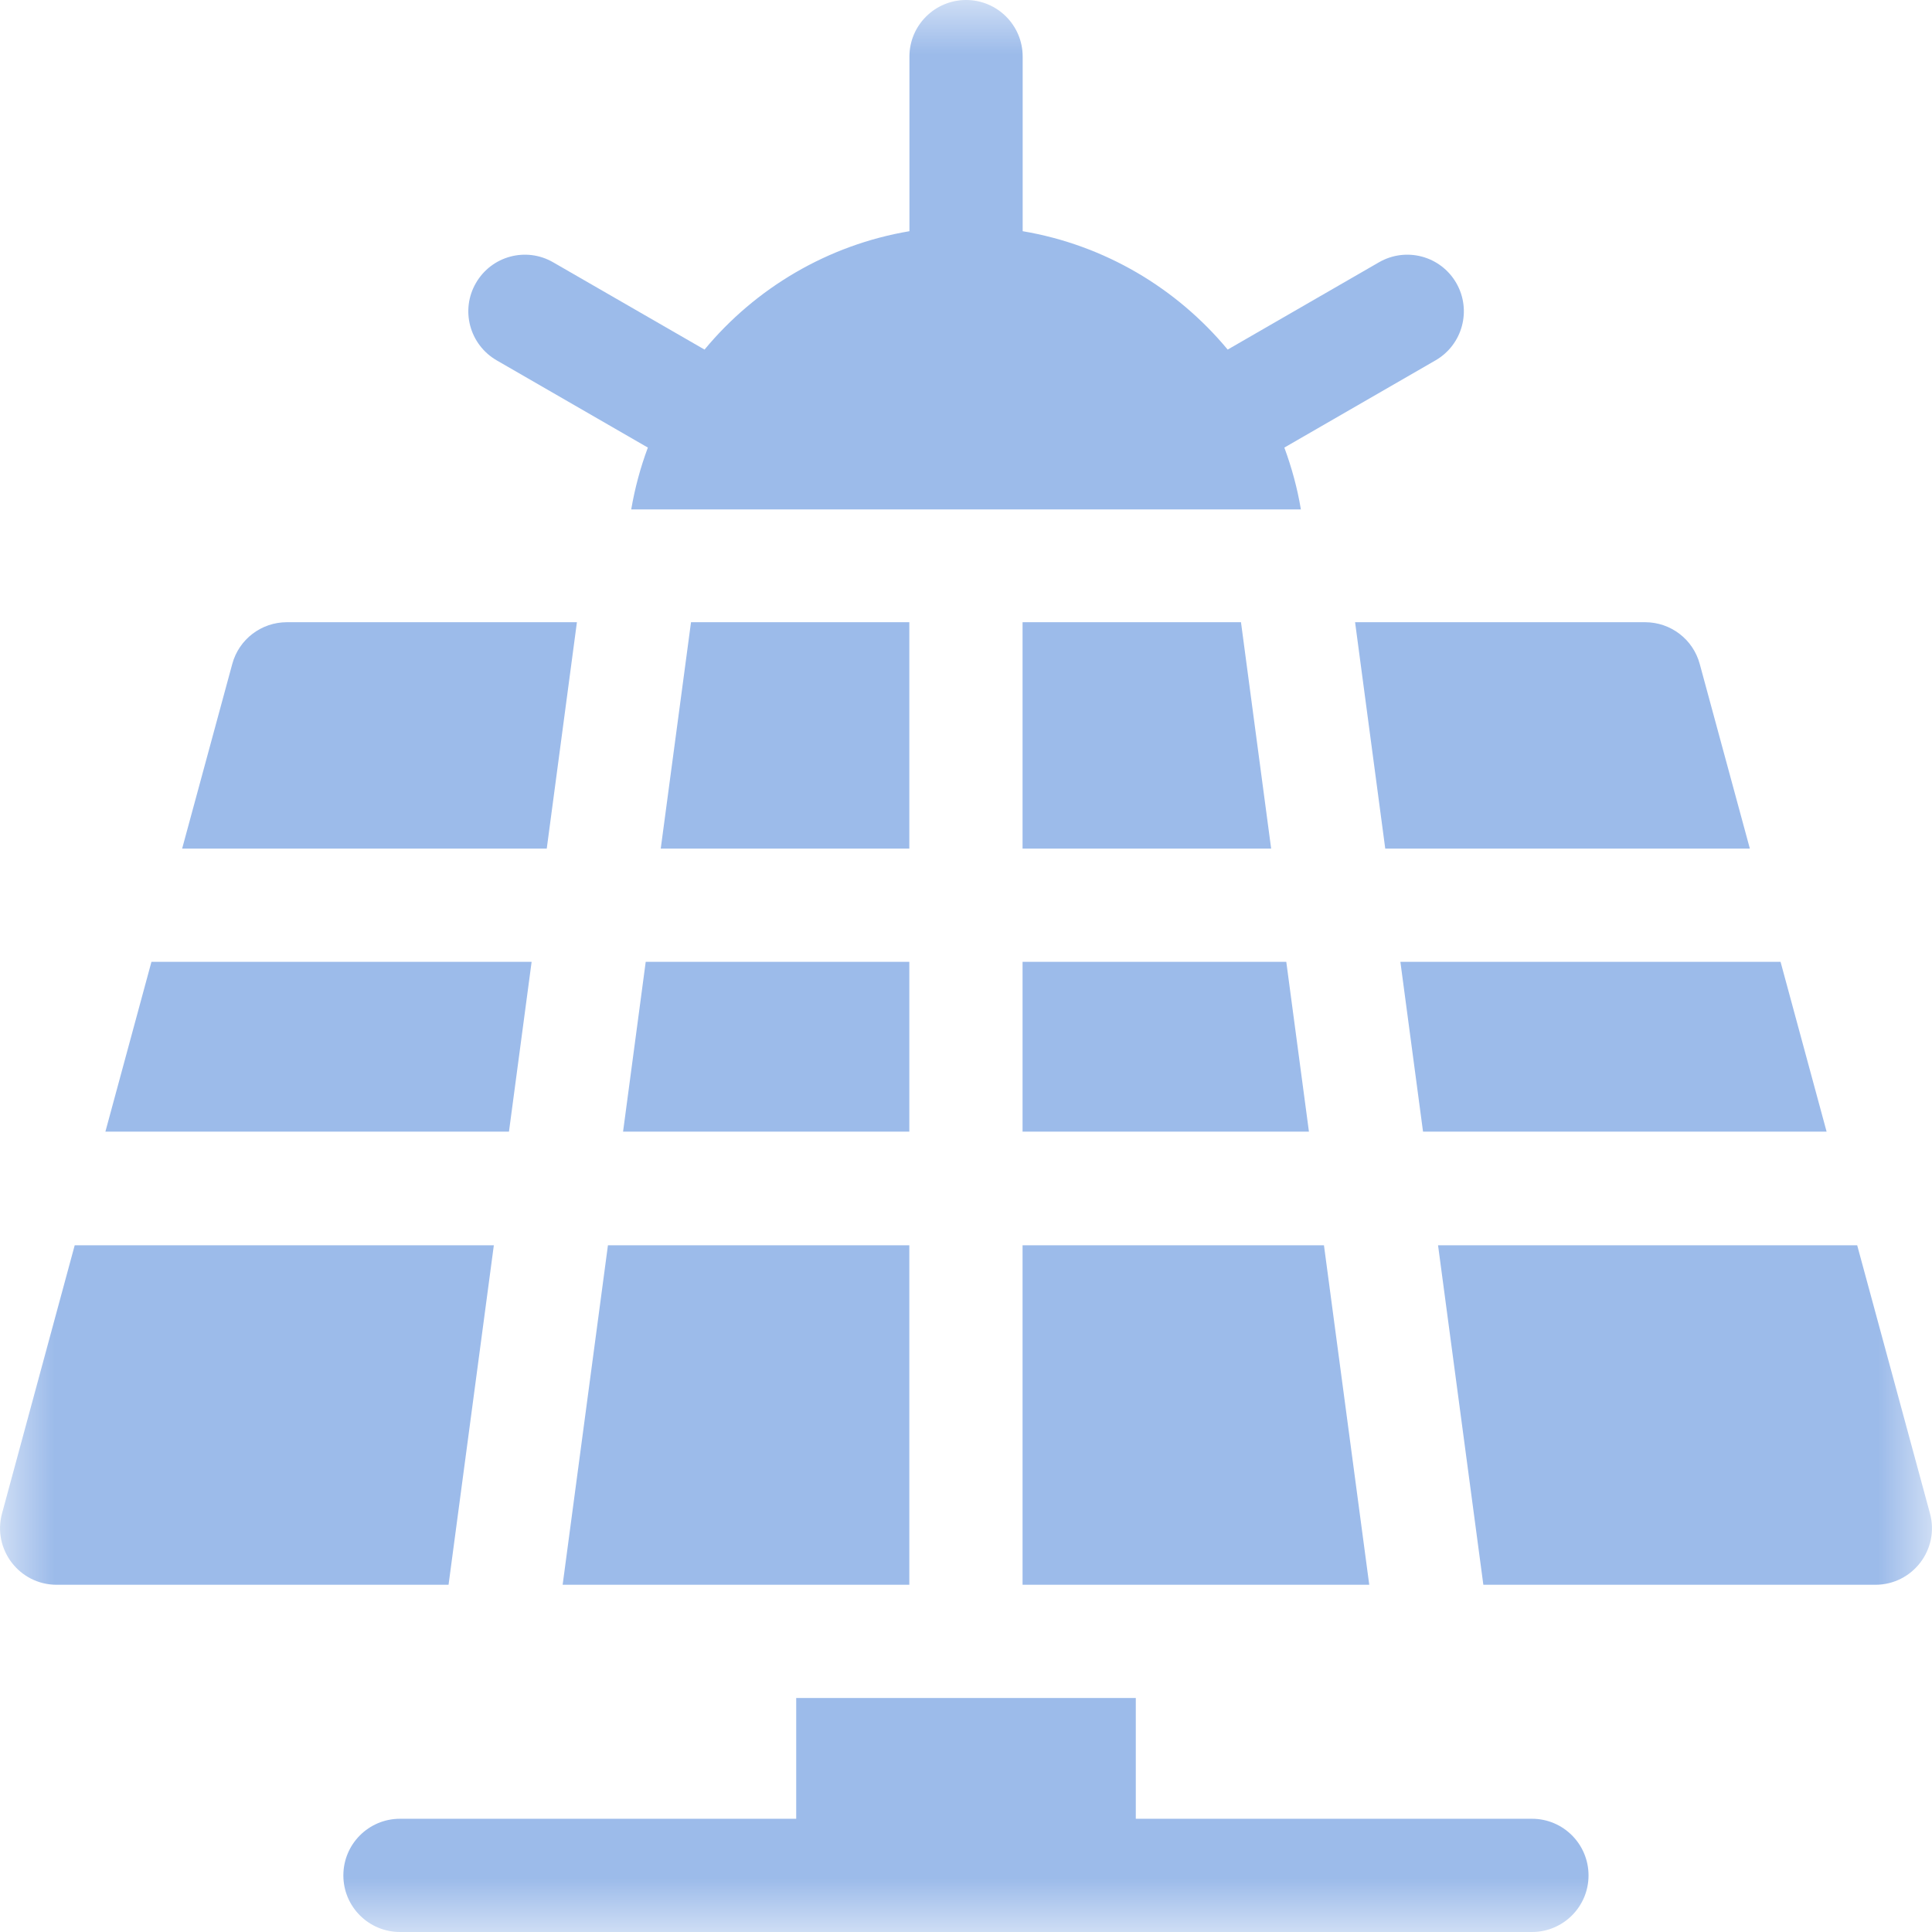 <?xml version="1.0" encoding="UTF-8"?> <svg xmlns="http://www.w3.org/2000/svg" width="18" height="18" viewBox="0 0 18 18" fill="none"><g clip-path="url(#clip0_2493_1705)"><mask id="mask0_2493_1705" style="mask-type:luminance" maskUnits="userSpaceOnUse" x="0" y="0" width="18" height="18"><path d="M18 0H0V18H18V0Z" fill="white"></path></mask><g mask="url(#mask0_2493_1705)"><path d="M5.242 14.765H8.472V11.602H5.664L5.242 14.765Z" fill="#9CBBEA"></path><path d="M9.527 14.765H12.757L12.335 11.602H9.527V14.765Z" fill="#9CBBEA"></path><path d="M9.527 5.797V7.906H11.843L11.562 5.797H9.527Z" fill="#9CBBEA"></path><path d="M9.527 10.543H12.195L11.984 8.961H9.527V10.543Z" fill="#9CBBEA"></path><path d="M13.258 10.543H17.018L16.589 8.961H13.047L13.258 10.543Z" fill="#9CBBEA"></path><path d="M12.906 7.906H16.303L15.836 6.186C15.774 5.956 15.565 5.797 15.327 5.797H12.625L12.906 7.906Z" fill="#9CBBEA"></path><path d="M8.472 8.961H6.016L5.805 10.543H8.472V8.961Z" fill="#9CBBEA"></path><path d="M4.601 11.602H0.696L0.019 14.1C-0.072 14.436 0.181 14.765 0.528 14.765H4.179L4.601 11.602Z" fill="#9CBBEA"></path><path d="M8.472 5.797H6.438L6.156 7.906H8.472V5.797Z" fill="#9CBBEA"></path><path d="M4.953 8.961H1.411L0.982 10.543H4.742L4.953 8.961Z" fill="#9CBBEA"></path><path d="M5.375 5.797H2.673C2.435 5.797 2.226 5.956 2.164 6.186L1.697 7.906H5.094L5.375 5.797Z" fill="#9CBBEA"></path><path d="M17.981 14.1L17.303 11.602H13.398L13.82 14.765H17.472C17.82 14.765 18.072 14.435 17.981 14.1Z" fill="#9CBBEA"></path><path d="M14.273 16.945H10.582V15.82H7.418V16.945H3.727C3.435 16.945 3.199 17.181 3.199 17.473C3.199 17.764 3.435 18 3.727 18H14.273C14.564 18 14.8 17.764 14.8 17.473C14.8 17.181 14.564 16.945 14.273 16.945Z" fill="#9CBBEA"></path><path d="M4.627 3.357L6.036 4.17C5.967 4.355 5.915 4.547 5.881 4.746H12.12C12.087 4.547 12.034 4.355 11.966 4.17L13.375 3.357C13.627 3.211 13.713 2.889 13.568 2.637C13.422 2.384 13.1 2.298 12.847 2.444L11.438 3.257C10.963 2.685 10.292 2.283 9.528 2.154V0.527C9.528 0.236 9.292 0 9.001 0C8.71 0 8.473 0.236 8.473 0.527V2.154C7.71 2.283 7.038 2.685 6.564 3.257L5.154 2.444C4.902 2.298 4.58 2.384 4.434 2.637C4.288 2.889 4.375 3.211 4.627 3.357Z" fill="#9CBBEA"></path></g></g><defs><clipPath id="clip0_2493_1705"><rect width="18" height="18" fill="white"></rect></clipPath></defs></svg> 